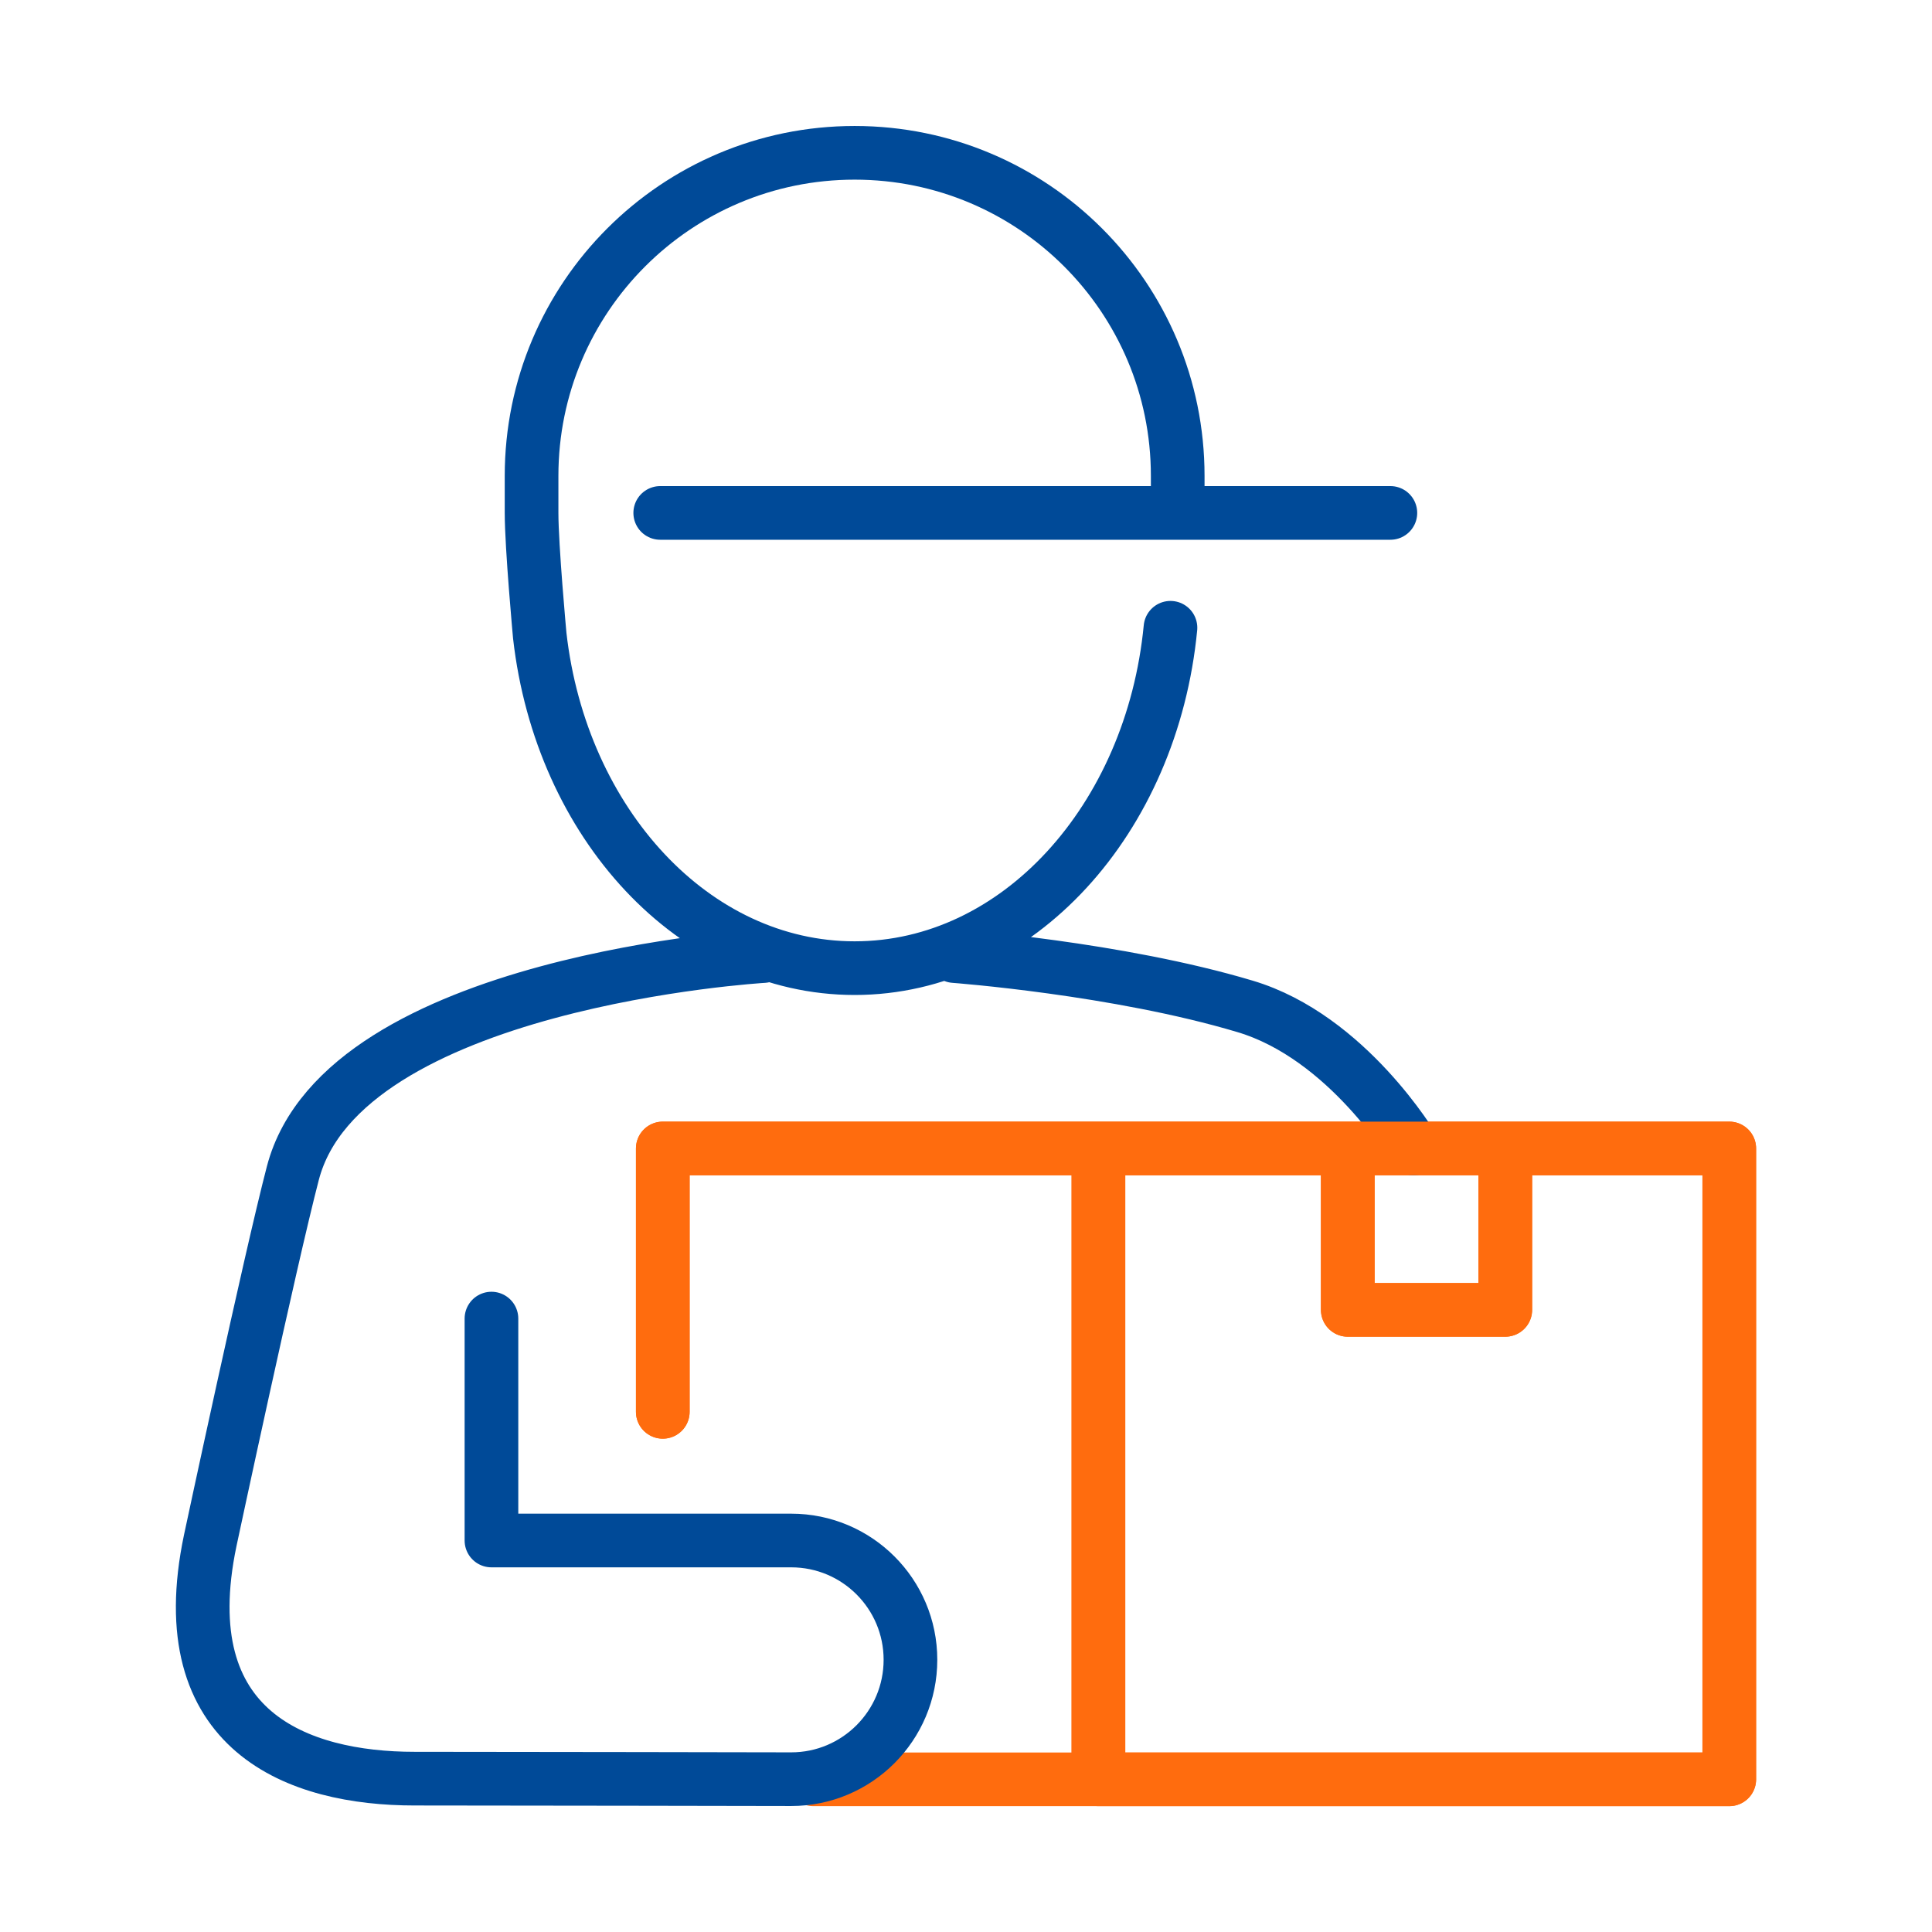<?xml version="1.0" encoding="UTF-8"?>
<!-- Generator: Adobe Illustrator 28.0.0, SVG Export Plug-In . SVG Version: 6.00 Build 0)  -->
<svg xmlns="http://www.w3.org/2000/svg" xmlns:xlink="http://www.w3.org/1999/xlink" version="1.1" id="Layer_1" x="0px" y="0px" viewBox="0 0 144 144" style="enable-background:new 0 0 144 144;" xml:space="preserve">
<style type="text/css">
	.st0{fill:none;stroke:#FF6C0E;stroke-width:4;stroke-linecap:round;stroke-linejoin:round;stroke-miterlimit:10;}
	.st1{fill:none;stroke:#004A98;stroke-width:4;stroke-linecap:round;stroke-linejoin:round;stroke-miterlimit:10;}
	.st2{fill:#FF6C0E;}
	.st3{fill:#004A98;}
</style>
<g>
	<path class="st0" d="M112.19,85.6v12.03h-11.74V85.6 M81.87,132.62h47.02V85.6H81.87V132.62z M60.63,132.62h21.24V85.6H49.4v19.63"></path>
	<path class="st1" d="M87.24,46.79C85.86,61.07,75.84,72.16,63.7,72.16c-11.98,0-21.88-10.79-23.47-24.78c0,0-0.61-6.62-0.61-9.15   v-2.76c0-13.3,10.78-24.08,24.08-24.08c13.3,0,24.08,10.78,24.08,24.08v2.76 M49.21,38.23h54.42 M15.67,114.82   c-3,14.3,6.6,17.75,15.22,17.75c6.77,0,28.08,0.04,28.08,0.04c4.91,0,8.89-3.99,8.89-8.9c0-4.91-3.98-8.89-8.89-8.89H36.63    M36.63,114.82V98.28 M71.13,71.26c0,0,12.15,0.9,21.67,3.75c7.65,2.28,12.56,10.59,12.56,10.59 M15.67,114.82   c0,0,4.45-20.84,6.16-27.39c3.75-14.33,35.06-16.17,35.06-16.17"></path>
	<path class="st0" d="M112.2,85.6v12.03h-11.74V85.6 M81.87,132.62h47.02V85.6H81.87V132.62z M81.87,132.62V85.6H49.4v19.63"></path>
</g>
</svg>
